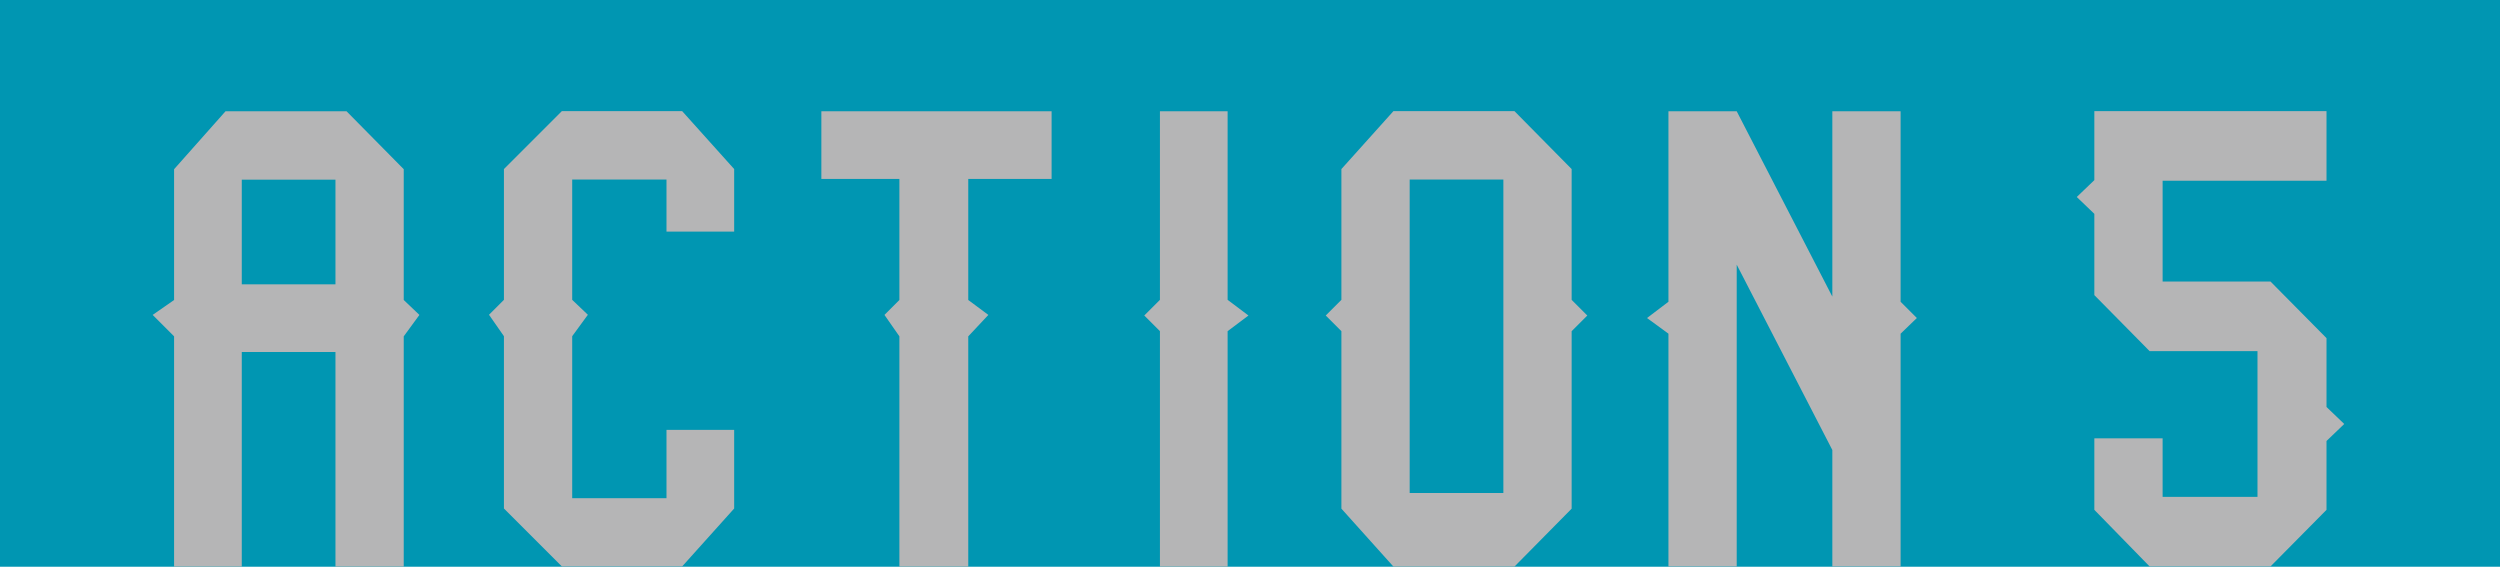 <?xml version="1.0" encoding="UTF-8"?><svg id="_レイヤー_2" xmlns="http://www.w3.org/2000/svg" viewBox="0 0 169.17 38.35"><defs><style>.cls-1{fill:#b5b5b6;}.cls-1,.cls-2{stroke-width:0px;}.cls-2{fill:#0096b2;}</style></defs><g id="_レイヤー_1-2"><rect class="cls-2" width="169.17" height="38.35"/><path class="cls-1" d="m28.38,21.31l-1.06,1.45v15.58h-4.62v-14.52h-6.34v14.52h-4.58v-15.58l-1.45-1.45,1.45-1.01v-8.85l3.48-3.92h8.19l3.87,3.92v8.85l1.06,1.01Zm-5.68-2.07v-7.08h-6.34v7.08h6.34Z"/><path class="cls-1" d="m49.68,15.67h-4.58v-3.52h-6.38v8.14l1.06,1.01-1.06,1.45v10.96h6.38v-4.62h4.58v5.32l-3.52,3.92h-8.14l-3.92-3.92v-11.66l-1.01-1.45,1.01-1.01v-8.85l3.92-3.92h8.14l3.52,3.92v4.22Z"/><path class="cls-1" d="m71.15,12.11h-5.63v8.19l1.36,1.01-1.36,1.45v15.58h-4.66v-15.58l-1.01-1.45,1.01-1.01v-8.19h-5.28v-4.58h15.58v4.58Z"/><path class="cls-1" d="m84.48,21.35l-1.41,1.06v15.93h-4.58v-15.93l-1.06-1.06,1.06-1.06V7.53h4.58v12.76l1.41,1.06Z"/><path class="cls-1" d="m106.35,34.42l-3.87,3.92h-8.19l-3.52-3.92v-12.01l-1.06-1.06,1.06-1.06v-8.85l3.52-3.92h8.19l3.87,3.92v8.85l1.06,1.06-1.06,1.06v12.01Zm-10.96-22.27v21.21h6.34V12.15h-6.34Z"/><path class="cls-1" d="m128.61,20.42l1.1,1.1-1.1,1.06v15.75h-4.62v-7.88l-6.47-12.54v20.42h-4.62v-15.75l-1.45-1.06,1.45-1.1V7.53h4.62l6.47,12.54V7.53h4.62v12.89Z"/><path class="cls-1" d="m158.62,28.7l-1.19,1.14v4.66l-3.79,3.83h-8.18l-3.74-3.83v-4.84h4.62v3.96h6.42v-9.86h-7.3l-3.74-3.79v-5.5l-1.19-1.14,1.19-1.14v-4.67h15.71v4.71h-11.09v6.82h7.3l3.79,3.83v4.66l1.19,1.14Z"/></g></svg>